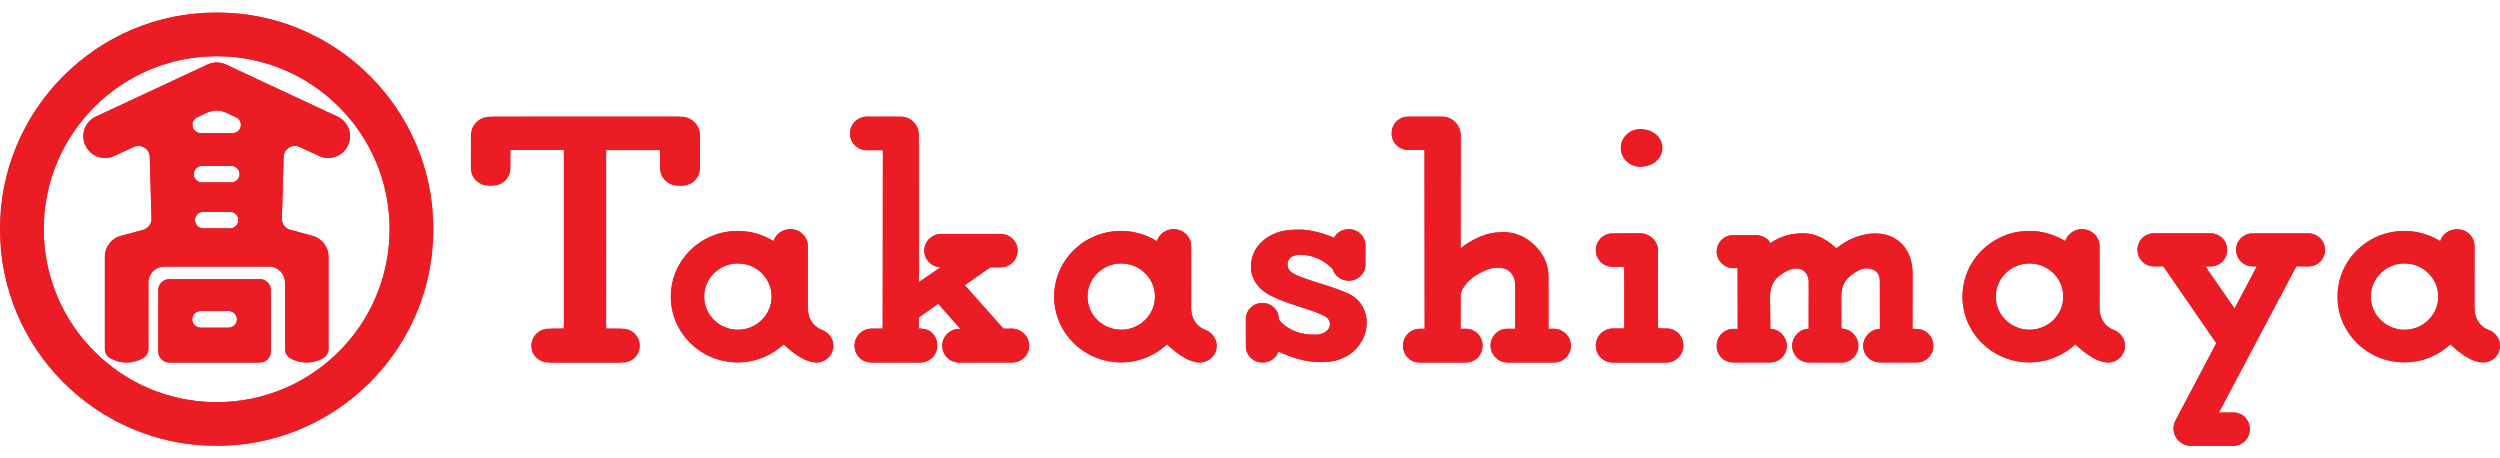 <?xml version="1.0" encoding="UTF-8"?>
<svg width="600px" height="110px" viewBox="0 0 600 110" version="1.1" xmlns="http://www.w3.org/2000/svg" xmlns:xlink="http://www.w3.org/1999/xlink">
    <rect x="0" y="0" width="600" height="110" fill="#333333" stroke="none"/>
    <title>bn_takashimaya</title>
    <defs>
        <path d="M0,0 L600,0 L600,110 L0,110 L0,0 Z" id="path-1"></path>
        <polygon id="path-2" points="0 0 104 0 104 104 0 104"></polygon>
        <polygon id="path-4" points="0 0 39 0 39 32 0 32"></polygon>
    </defs>
    <g id="bn_takashimaya" stroke="none" fill="none" xlink:href="#path-1" fill-rule="evenodd">
        <use fill="#FFFFFF" xlink:href="#path-1"></use>
        <g id="Group-63" stroke-width="1" transform="translate(0, 3)">
            <path d="M38,66.592 C38,65.899 38.275,65.248 38.775,64.758 C39.273,64.269 39.937,64 40.644,64 L62.356,64 C63.063,64 63.725,64.269 64.225,64.758 C64.724,65.248 65,65.899 65,66.592 L65,81.409 C65,82.838 63.814,84 62.356,84 L40.644,84 C39.937,84 39.273,83.731 38.775,83.242 C38.275,82.752 38,82.101 38,81.409 L38,66.592 Z M54.832,75.634 C55.376,75.634 55.889,75.427 56.274,75.049 C56.66,74.671 56.871,74.169 56.871,73.635 C56.871,73.1 56.66,72.599 56.274,72.221 C55.889,71.843 55.377,71.635 54.832,71.635 L48.167,71.635 C47.043,71.635 46.128,72.532 46.128,73.635 C46.128,74.169 46.339,74.671 46.725,75.049 C47.11,75.427 47.623,75.634 48.167,75.634 L54.832,75.634 Z" id="Fill-1" fill="#EC1C24"></path>
            <path d="M55.223,51.796 C55.754,51.796 56.252,51.591 56.628,51.216 C57.003,50.841 57.209,50.343 57.209,49.814 C57.209,49.283 57.003,48.785 56.628,48.411 C56.252,48.037 55.754,47.831 55.223,47.831 L48.777,47.831 C47.682,47.831 46.791,48.72 46.791,49.814 C46.791,50.343 46.997,50.841 47.372,51.216 C47.748,51.591 48.246,51.796 48.777,51.796 L55.223,51.796 Z M55.52,40.775 C56.051,40.775 56.549,40.569 56.925,40.194 C57.3,39.819 57.506,39.322 57.506,38.792 C57.506,38.262 57.3,37.764 56.925,37.39 C56.549,37.015 56.051,36.809 55.52,36.809 L48.479,36.809 C47.385,36.809 46.493,37.698 46.493,38.792 C46.493,39.322 46.7,39.819 47.076,40.194 C47.45,40.569 47.949,40.775 48.479,40.775 L55.52,40.775 Z M54.181,23.986 C53.493,23.678 52.76,23.523 52,23.523 C51.277,23.523 50.576,23.665 49.914,23.944 C49.913,23.945 47.3,25.166 47.3,25.166 C46.616,25.496 46.174,26.197 46.174,26.956 C46.174,27.486 46.38,27.983 46.755,28.358 C47.131,28.732 47.629,28.938 48.16,28.938 L55.84,28.938 C56.371,28.938 56.869,28.732 57.245,28.358 C57.62,27.983 57.826,27.485 57.826,26.956 C57.826,26.197 57.385,25.496 56.7,25.168 C56.7,25.166 54.183,23.986 54.181,23.986 L54.181,23.986 Z M34.37,82.922 L34.37,82.922 C33.173,83.622 31.779,84 30.385,84 C28.997,84 27.634,83.634 26.443,82.943 L26.428,82.935 L26.41,82.935 L26.384,82.933 L26.417,82.943 C25.644,82.48 25.164,81.635 25.164,80.738 L25.166,58.626 C25.166,56.264 26.762,54.193 29.047,53.591 C29.047,53.591 34.325,52.166 34.325,52.166 C35.521,51.859 36.357,50.78 36.357,49.546 C36.357,49.543 35.945,34.711 35.945,34.711 C35.945,33.99 35.662,33.31 35.151,32.798 C34.639,32.288 33.957,32.006 33.233,32.006 C32.843,32.006 32.466,32.087 32.114,32.246 C32.113,32.246 27.427,34.419 27.427,34.419 C24.818,35.632 21.707,34.503 20.491,31.899 C19.902,30.638 19.841,29.224 20.317,27.916 C20.794,26.608 21.753,25.564 23.016,24.976 L49.783,12.492 C50.48,12.165 51.226,12 52,12 C52.774,12 53.52,12.165 54.217,12.492 C54.217,12.492 80.984,24.976 80.984,24.976 C82.248,25.564 83.206,26.608 83.682,27.916 C84.159,29.224 84.098,30.638 83.509,31.899 C82.292,34.503 79.181,35.632 76.574,34.419 L71.887,32.246 C71.534,32.087 71.157,32.006 70.767,32.006 C69.271,32.006 68.054,33.221 68.054,34.714 C68.054,34.711 67.643,49.543 67.643,49.543 C67.643,50.78 68.479,51.859 69.676,52.166 C69.675,52.166 74.953,53.591 74.953,53.591 C77.239,54.193 78.835,56.264 78.835,58.626 L78.836,80.738 C78.836,81.635 78.356,82.48 77.583,82.943 L77.616,82.933 L77.589,82.935 L77.572,82.935 L77.558,82.943 C76.365,83.634 75.002,84 73.616,84 C72.221,84 70.807,83.631 69.611,82.932 C68.826,82.463 68.396,81.649 68.396,80.738 L68.396,64.764 C68.396,63.755 68.002,62.806 67.286,62.092 C66.571,61.378 65.62,60.985 64.61,60.985 L39.389,60.985 C37.303,60.985 35.605,62.681 35.605,64.764 L35.605,80.738 C35.605,81.635 35.143,82.459 34.37,82.922 L34.37,82.922 Z" id="Fill-3" fill="#EC1C24"></path>
            <g id="Group-7">
                <mask id="mask-3" fill="white">
                    <use xlink:href="#path-2"></use>
                </mask>
                <g id="Clip-6"></g>
                <path d="M52.008,93.516 C29.08,93.516 10.493,74.928 10.493,52 C10.493,29.072 29.08,10.483 52.008,10.483 C74.937,10.483 93.524,29.072 93.524,52 C93.524,74.928 74.937,93.516 52.008,93.516 M52,0 C23.281,0 -0,23.282 -0,52 C-0,80.718 23.281,104 52,104 C80.718,104 104,80.718 104,52 C104,23.282 80.718,0 52,0" id="Fill-5" fill="#EC1C24" mask="url(#mask-3)"></path>
            </g>
            <path d="M132.55,84 L149.523,84 C151.769,84 153.566,82.197 153.566,79.968 C153.566,77.738 151.734,75.886 149.488,75.886 L145.487,75.859 L145.496,33.012 L159.405,33.012 L159.398,37.354 C159.398,39.697 161.366,41.58 163.727,41.58 C166.087,41.58 168,39.69 168,37.347 C168,37.347 167.995,29.449 167.995,29.449 C167.995,26.994 165.973,25 163.499,25 L118.489,25.006 C116.016,25.006 114.005,27.003 114.005,29.458 C114.005,29.458 114,37.354 114,37.354 C114,39.697 115.917,41.566 118.277,41.566 C120.637,41.566 122.514,39.682 122.514,37.339 L122.514,33.006 L136.338,33.006 L136.272,75.812 C136.272,75.812 132.599,75.886 132.598,75.886 C130.352,75.886 128.502,77.738 128.502,79.968 C128.502,82.197 130.304,84 132.55,84" id="Fill-8" fill="#EC1C24"></path>
            <path d="M230.172,83.999 L242.922,83.998 C245.166,83.998 247,82.188 247,79.962 C247,77.735 245.096,75.867 242.853,75.867 L240.818,75.896 L231.549,65.458 L237.67,61.16 L237.698,61.16 L240.179,61.164 C242.402,61.164 244.202,59.38 244.202,57.174 C244.202,54.968 242.402,53.185 240.179,53.185 L225.856,53.187 C223.632,53.187 221.836,54.974 221.836,57.181 C221.836,59.316 223.573,61.063 225.697,61.172 L220.52,64.735 L220.507,29.359 C220.507,26.99 218.656,25.006 216.269,25.006 C216.269,25.006 208.073,25 208.068,25 C205.845,25 204,26.868 204,29.074 C204,31.281 205.82,33.072 208.043,33.072 L211.901,33.067 L211.9,75.867 L209.221,75.867 C206.977,75.867 205.096,77.739 205.096,79.966 C205.096,82.192 206.854,83.998 209.098,83.998 L220.897,84 C223.141,84 224.945,82.198 224.945,79.972 C224.945,77.745 223.377,75.896 221.132,75.896 L220.499,75.821 L220.52,73.2 L225.172,69.89 L230.507,75.934 L230.213,75.93 C227.969,75.93 226.15,77.735 226.15,79.962 C226.15,82.188 227.916,83.996 230.16,83.996" id="Fill-10" fill="#EC1C24"></path>
            <path d="M460.001,75.948 C462.231,75.948 464,77.783 464,79.989 C464,82.197 462.242,83.987 460.012,83.987 L451.24,83.987 C448.939,83.946 447.164,82.214 447.164,80.016 C447.164,77.912 449.045,75.934 451.165,75.943 L451.16,64.499 C451.213,62.539 449.942,61.46 448.208,61.399 C447.508,61.347 446.769,61.545 446.111,61.871 C443.376,63.379 441.944,64.799 441.944,68.281 L441.928,75.873 C444.157,75.873 445.971,77.781 445.998,79.994 C445.971,82.228 444.194,84 441.965,84 C441.967,84 434.076,83.987 434.076,83.987 C431.899,83.987 430.121,82.154 430.121,80 C430.121,77.85 431.923,75.915 434.078,75.915 L434.083,64.686 C434.083,63.133 433.198,61.491 431.167,61.419 C430.263,61.436 429.344,61.772 428.94,61.982 C426.331,63.333 424.812,64.807 424.812,68.289 L424.873,75.943 C427.03,75.943 428.811,77.877 428.811,80 C428.811,82.192 427.05,83.987 424.771,83.989 C424.773,83.989 415.972,83.987 415.972,83.987 C413.73,84 412,82.203 412,79.994 C412,77.786 413.782,75.943 416.012,75.943 L417.049,75.943 L416.983,61.313 L416.032,61.337 C413.822,61.337 412.012,59.564 412.012,57.376 C412.012,55.189 413.783,53.431 415.991,53.431 L421.381,53.431 C422.835,53.431 424.212,54.158 424.942,55.358 C424.942,55.358 427.801,52.874 433.11,53.005 C437.405,53.101 440.71,56.623 440.71,56.623 C443.51,54.319 447.033,52.913 450.46,53.033 C455.672,53.214 458.999,57.062 458.999,62.678 L458.997,75.869 L460.001,75.948 Z" id="Fill-12" fill="#EC1C24"></path>
            <path d="M393.501,28 C391.015,28 389,30.015 389,32.499 C389,34.985 391.015,37 393.501,37 C395.986,37 398,34.985 398,32.499 C398,30.015 395.986,28 393.501,28" id="Fill-14" fill="#EC1C24"></path>
            <path d="M400.062,75.844 L397.931,75.769 L397.939,57.223 C397.939,54.839 395.968,53 393.564,53 C393.564,53 387.048,53.012 387.048,53.012 C384.81,53.012 383,54.81 383,57.028 C383,59.247 384.81,61.017 387.048,61.017 L389.834,61.017 L389.896,75.816 C389.896,75.816 387.087,75.844 387.087,75.844 C384.829,75.844 383,77.704 383,79.943 C383,82.182 384.785,84 387.043,84 L399.913,84 C402.171,84 404,82.182 404,79.943 C404,77.704 402.319,75.844 400.062,75.844" id="Fill-16" fill="#EC1C24"></path>
            <path d="M327.695,60.513 C327.695,62.64 325.906,64.366 323.7,64.366 C321.867,64.366 320.322,63.175 319.851,61.551 C316.137,57.784 311.862,58.144 311.821,58.146 C310.672,58.183 309.779,58.616 309.389,59.187 L309.384,59.194 L309.38,59.201 C308.947,59.887 308.956,60.399 309.037,60.991 C309.17,61.96 310.322,62.599 310.366,62.624 C310.414,62.654 311.612,63.44 316.921,65.054 C321.185,66.35 323.447,67.387 323.468,67.397 C326.356,68.666 328.031,71.367 328,74.546 C328,78.057 325.52,81.665 322.231,82.938 C320.601,83.698 318.702,83.983 316.066,83.862 C311.513,83.746 306.847,81.347 306.847,81.347 C306.323,82.899 304.811,84 303.027,84 C300.809,84 299.014,82.272 299.014,80.135 L299,73.541 C299,71.442 300.79,69.706 302.967,69.706 C305.143,69.706 306.892,71.374 306.892,73.472 L306.887,73.639 C308.798,76.095 312.15,77.478 315.967,77.315 C315.969,77.315 318.033,77.311 318.984,75.748 L318.979,75.758 C319.237,75.323 319.244,74.61 319.103,74.174 C318.808,73.15 317.668,72.586 315.224,71.71 C313.381,71.104 309.923,69.944 309.205,69.704 C306.552,68.811 304.867,67.874 304.851,67.865 C301.872,66.342 300.143,63.715 300.222,60.834 C300.397,54.461 306.856,52.712 306.918,52.69 C308.076,52.297 309.901,52.101 311.607,52.101 C315.618,51.995 320.169,54.076 320.169,54.076 C320.834,52.838 322.152,52 323.697,52 C325.903,52 327.69,53.713 327.69,55.841 L327.688,60.542" id="Fill-18" fill="#EC1C24"></path>
            <path d="M177.092,76.137 C172.616,76.137 168.989,72.575 168.989,68.18 C168.989,63.787 172.616,60.224 177.092,60.224 C181.567,60.224 185.194,63.787 185.194,68.18 C185.194,72.575 181.567,76.137 177.092,76.137 M197.323,76.19 C197.311,76.185 193.873,75.209 193.873,70.809 L193.878,56.081 C193.878,53.8 192.001,52 189.678,52 C187.792,52 186.179,53.199 185.647,54.879 C183.167,53.338 180.21,52.425 177.057,52.425 C168.189,52.425 161,59.484 161,68.194 C161,76.902 168.189,83.962 177.057,83.962 C181.335,83.962 185.214,82.309 188.092,79.633 C188.092,79.633 191.643,83.181 194.64,83.808 C195.026,83.927 195.482,84 195.908,84 C198.168,84 200,82.2 200,79.981 C200,78.295 198.848,76.763 197.323,76.19" id="Fill-20" fill="#EC1C24"></path>
            <path d="M269.092,76.137 C264.616,76.137 260.989,72.575 260.989,68.18 C260.989,63.787 264.616,60.224 269.092,60.224 C273.567,60.224 277.194,63.787 277.194,68.18 C277.194,72.575 273.567,76.137 269.092,76.137 M289.323,76.19 C289.311,76.185 285.873,75.209 285.873,70.809 L285.878,56.081 C285.878,53.8 284.001,52 281.678,52 C279.792,52 278.179,53.199 277.647,54.879 C275.167,53.338 272.21,52.425 269.057,52.425 C260.189,52.425 253,59.484 253,68.194 C253,76.902 260.189,83.962 269.057,83.962 C273.335,83.962 277.214,82.309 280.092,79.633 C280.092,79.633 283.643,83.181 286.64,83.808 C287.026,83.927 287.482,84 287.908,84 C290.168,84 292,82.2 292,79.981 C292,78.295 290.848,76.763 289.323,76.19" id="Fill-22" fill="#EC1C24"></path>
            <path d="M487.092,76.137 C482.616,76.137 478.989,72.575 478.989,68.18 C478.989,63.787 482.616,60.224 487.092,60.224 C491.567,60.224 495.194,63.787 495.194,68.18 C495.194,72.575 491.567,76.137 487.092,76.137 M507.323,76.19 C507.311,76.185 503.873,75.209 503.873,70.809 L503.878,56.081 C503.878,53.8 502.001,52 499.678,52 C497.792,52 496.179,53.199 495.647,54.879 C493.167,53.338 490.21,52.425 487.057,52.425 C478.189,52.425 471,59.484 471,68.194 C471,76.902 478.189,83.962 487.057,83.962 C491.335,83.962 495.214,82.309 498.091,79.633 C498.091,79.633 501.643,83.181 504.64,83.808 C505.026,83.927 505.482,84 505.907,84 C508.168,84 510,82.2 510,79.981 C510,78.295 508.848,76.763 507.323,76.19" id="Fill-24" fill="#EC1C24"></path>
            <g id="Group-28" transform="translate(561, 52)">
                <mask id="mask-5" fill="white">
                    <use xlink:href="#path-4"></use>
                </mask>
                <g id="Clip-27"></g>
                <path d="M16.091,24.137 C11.617,24.137 7.989,20.575 7.989,16.18 C7.989,11.787 11.617,8.224 16.091,8.224 C20.566,8.224 24.194,11.787 24.194,16.18 C24.194,20.575 20.566,24.137 16.091,24.137 M36.322,24.19 C36.311,24.185 32.873,23.209 32.873,18.809 L32.878,4.081 C32.878,1.8 31,0 28.679,0 C26.791,0 25.179,1.199 24.648,2.879 C22.166,1.338 19.21,0.425 16.057,0.425 C7.189,0.425 0,7.484 0,16.194 C0,24.902 7.189,31.962 16.057,31.962 C20.334,31.962 24.214,30.309 27.092,27.633 C27.092,27.633 30.642,31.181 33.64,31.808 C34.026,31.927 34.481,32 34.906,32 C37.167,32 39.001,30.2 39.001,27.981 C39.001,26.295 37.847,24.763 36.322,24.19" id="Fill-26" fill="#EC1C24" mask="url(#mask-5)"></path>
            </g>
            <path d="M522.218,97.723 C521.86,98.34 521.655,99.056 521.655,99.821 C521.655,102.132 523.527,104 525.836,104 L535.992,103.994 C538.199,103.994 539.96,102.207 539.96,99.997 C539.96,97.787 538.259,96.003 536.052,96.003 L532.534,96.001 L551.104,60.913 L554.055,60.924 C556.241,60.924 558,59.154 558,56.964 C558,54.773 556.231,53.018 554.045,53.018 L540.628,53.015 C538.441,53.015 536.663,54.765 536.663,56.955 C536.663,59.144 538.45,60.919 540.638,60.919 L541.657,60.916 L536.282,71.069 L529.272,60.919 L530.563,60.924 C532.751,60.924 534.527,59.154 534.527,56.964 C534.527,54.775 532.718,53 530.532,53 L516.901,53 C514.714,53 513,54.775 513,56.965 C513,59.154 514.771,60.924 516.958,60.924 L519.193,60.913 L531.921,79.343 L522.218,97.723 Z" id="Fill-29" fill="#EC1C24"></path>
            <path d="M372.91,83.993 C372.911,83.993 361.858,83.989 361.858,83.989 C359.606,83.989 357.746,82.18 357.746,79.952 C357.746,77.723 359.498,75.91 361.749,75.91 L363.658,75.91 L363.658,65.879 C363.643,64.248 363.286,63.117 362.497,62.336 C361.78,61.627 360.747,61.215 359.43,61.267 C358.128,61.26 357.502,61.528 356.604,61.843 C354.824,62.581 353.161,63.672 352.122,64.825 C352.122,64.825 350.56,66.482 350.529,67.972 L350.529,75.91 L351.815,75.912 C354.066,75.912 355.81,77.723 355.81,79.952 C355.81,82.18 354.047,83.988 351.795,83.988 L340.646,83.988 C338.395,83.988 336.719,82.176 336.719,79.948 C336.719,77.719 338.497,75.912 340.748,75.912 C340.748,75.912 341.918,75.912 341.918,75.912 L341.876,32.992 L338.004,32.998 C335.773,32.998 334,31.299 334,29.091 C334,26.883 335.819,25.004 338.05,25.004 C338.054,25.004 346.265,25 346.265,25 C348.661,25 350.558,27.161 350.558,29.533 L350.539,56.637 C352.813,54.732 355.35,53.788 355.379,53.777 C356.907,53.17 358.289,52.802 360.552,52.754 C363.505,52.627 366.285,53.892 368.374,55.959 C370.463,58.028 371.622,60.511 371.622,63.423 L371.625,75.912 L372.891,75.91 C375.143,75.91 377,77.737 377,79.966 C377,82.193 375.174,84 372.922,84" id="Fill-31" fill="#EC1C24"></path>
            <path d="M38,66.597 C38,65.909 38.268,65.26 38.775,64.776 C39.265,64.264 39.932,64 40.641,64 L62.361,64 C63.059,64 63.735,64.264 64.229,64.776 C64.73,65.26 65,65.909 65,66.597 L65,81.408 C65,82.823 63.827,84 62.361,84 L40.641,84 C39.932,84 39.265,83.733 38.775,83.245 C38.268,82.761 38,82.101 38,81.408 L38,66.597 Z M54.848,75.635 C55.373,75.635 55.906,75.415 56.277,75.056 C56.659,74.681 56.864,74.179 56.864,73.661 C56.864,73.108 56.659,72.597 56.277,72.227 C55.906,71.84 55.373,71.64 54.848,71.64 L48.154,71.64 C47.034,71.64 46.138,72.533 46.138,73.661 C46.138,74.179 46.354,74.681 46.726,75.056 C47.096,75.415 47.603,75.635 48.154,75.635 L54.848,75.635 Z" id="Fill-33" fill="#EC1C24"></path>
            <path d="M55.228,51.797 C55.755,51.797 56.263,51.589 56.621,51.219 C57.011,50.856 57.203,50.343 57.203,49.819 C57.203,49.28 57.011,48.792 56.621,48.415 C56.263,48.035 55.755,47.844 55.228,47.844 L48.78,47.844 C47.683,47.844 46.789,48.723 46.789,49.819 C46.789,50.343 46.994,50.856 47.372,51.219 C47.748,51.589 48.254,51.797 48.78,51.797 L55.228,51.797 Z M55.524,40.779 C56.05,40.779 56.563,40.59 56.917,40.197 C57.309,39.814 57.507,39.316 57.507,38.787 C57.507,38.25 57.309,37.765 56.917,37.402 C56.563,37.02 56.05,36.822 55.524,36.822 L48.478,36.822 C47.388,36.822 46.502,37.708 46.502,38.787 C46.502,39.316 46.701,39.814 47.081,40.197 C47.453,40.59 47.946,40.779 48.478,40.779 L55.524,40.779 L55.524,40.779 Z M54.187,23.977 C53.498,23.69 52.761,23.517 52.012,23.517 C51.279,23.517 50.588,23.671 49.912,23.947 L47.298,25.164 C46.601,25.495 46.179,26.211 46.179,26.953 C46.179,27.48 46.391,27.988 46.747,28.358 C47.142,28.72 47.62,28.947 48.157,28.947 L55.837,28.947 C56.381,28.947 56.882,28.72 57.243,28.358 C57.617,27.988 57.816,27.48 57.816,26.953 C57.816,26.211 57.393,25.495 56.701,25.164 L54.187,23.977 L54.187,23.977 Z M34.37,82.929 L34.37,82.929 C33.165,83.633 31.776,84 30.38,84 C28.996,84 27.641,83.646 26.445,82.958 L26.43,82.944 L26.399,82.944 L26.375,82.944 L26.412,82.958 C25.64,82.497 25.174,81.65 25.174,80.744 L25.174,58.617 C25.174,56.249 26.753,54.18 29.056,53.585 L34.326,52.179 C35.509,51.869 36.365,50.783 36.365,49.542 L35.946,34.712 C35.946,33.992 35.656,33.307 35.151,32.819 C34.625,32.292 33.954,32.009 33.234,32.009 C32.841,32.009 32.479,32.097 32.107,32.257 L27.43,34.436 C24.819,35.649 21.722,34.508 20.494,31.903 C19.901,30.654 19.843,29.223 20.313,27.919 C20.783,26.614 21.751,25.559 22.997,24.994 L49.784,12.495 C50.47,12.181 51.238,12 52.012,12 C52.784,12 53.522,12.181 54.232,12.495 L80.996,24.994 C82.256,25.559 83.223,26.614 83.686,27.919 C84.16,29.223 84.093,30.654 83.514,31.903 C82.288,34.508 79.18,35.649 76.565,34.436 L71.891,32.257 C71.531,32.097 71.167,32.009 70.772,32.009 C69.283,32.009 68.072,33.217 68.072,34.712 L67.642,49.542 C67.642,50.783 68.481,51.869 69.674,52.179 L74.97,53.585 C77.244,54.18 78.845,56.249 78.845,58.617 L78.845,80.744 C78.845,81.65 78.363,82.497 77.584,82.958 L77.623,82.944 L77.593,82.944 L77.575,82.944 L77.549,82.958 C76.37,83.646 75.006,84 73.615,84 C72.239,84 70.812,83.646 69.612,82.944 C68.836,82.469 68.398,81.659 68.398,80.744 L68.398,64.767 C68.398,63.753 68.005,62.824 67.281,62.087 C66.581,61.398 65.626,60.986 64.61,60.986 L39.386,60.986 C37.321,60.986 35.611,62.688 35.611,64.767 L35.611,80.744 C35.611,81.65 35.151,82.469 34.37,82.929 L34.37,82.929 Z" id="Fill-35" fill="#EC1C24"></path>
            <path d="M51.998,93.539 C29.08,93.539 10.49,74.941 10.49,51.999 C10.49,29.075 29.08,10.49 51.998,10.49 C74.934,10.49 93.498,29.075 93.498,51.999 C93.498,74.941 74.934,93.539 51.998,93.539 M51.998,0 C23.28,0 0,23.292 0,51.999 C0,80.728 23.28,104 51.998,104 C80.708,104 104,80.728 104,51.999 C104,23.292 80.708,0 51.998,0" id="Fill-37" fill="#EC1C24"></path>
            <path d="M131.545,84 L148.522,84 C150.765,84 152.553,82.192 152.553,79.967 C152.553,77.738 150.737,75.878 148.5,75.878 L144.444,75.878 L144.483,33.02 L158.401,33.02 L158.401,37.357 C158.401,39.678 160.351,41.576 162.717,41.576 C165.1,41.576 167,39.678 167,37.349 L166.993,29.442 C166.993,26.999 164.963,25 162.491,25 L117.484,25.01 C115.022,25.01 113.014,26.999 113.014,29.46 L113,37.357 C113,39.678 114.903,41.576 117.284,41.576 C119.645,41.576 121.538,39.678 121.538,37.341 L121.494,32.99 L135.312,32.99 L135.312,75.878 L131.59,75.878 C129.355,75.878 127.497,77.738 127.497,79.967 C127.497,82.192 129.305,84 131.545,84" id="Fill-39" fill="#EC1C24"></path>
            <path d="M230.172,84 L242.928,84 C245.168,84 247,82.192 247,79.967 C247,77.738 245.055,75.878 242.8,75.878 L240.824,75.878 L231.544,65.44 L237.667,61.122 L237.705,61.122 L240.184,61.142 C242.395,61.142 244.218,59.341 244.218,57.137 C244.218,54.936 242.395,53.147 240.184,53.147 L225.845,53.147 C223.625,53.147 221.824,54.936 221.824,57.137 C221.824,59.299 223.584,61.04 225.7,61.142 L220.51,64.716 L220.496,29.292 C220.496,26.926 218.57,25.01 216.167,25.01 L208.02,25 C205.791,25 204,26.794 204,29 C204,31.215 205.791,33.02 208.032,33.02 L211.88,33.02 L211.809,75.878 L209.093,75.878 C206.832,75.878 205.086,77.738 205.086,79.967 C205.086,82.192 206.832,84 209.093,84 L220.898,84 C223.13,84 224.949,82.192 224.949,79.967 C224.949,77.738 223.366,75.878 221.124,75.878 L220.51,75.878 L220.51,73.192 L225.152,69.874 L230.502,75.938 L230.208,75.938 C227.958,75.938 226.146,77.738 226.146,79.967 C226.146,82.192 227.916,84 230.172,84" id="Fill-41" fill="#EC1C24"></path>
            <path d="M460.007,75.948 C462.241,75.948 464,77.775 464,79.982 C464,82.199 462.254,83.976 460.028,83.976 L451.24,83.976 C448.945,83.943 447.167,82.218 447.167,80.011 C447.167,77.901 449.05,75.934 451.173,75.934 L451.173,64.502 C451.229,62.546 449.962,61.465 448.218,61.411 C447.537,61.343 446.772,61.537 446.113,61.87 C443.388,63.375 441.846,64.783 441.846,68.268 L441.928,75.884 C444.17,75.884 445.966,77.775 446.019,79.982 C445.966,82.227 444.209,84 441.978,84 L434.066,83.976 C431.906,83.976 430.127,82.164 430.127,79.982 C430.127,77.842 431.922,75.92 434.086,75.92 L434.099,64.696 C434.099,63.126 433.206,61.488 431.187,61.42 C430.273,61.425 429.363,61.763 428.948,61.98 C426.332,63.334 424.793,64.868 424.793,68.35 L424.882,75.934 C427.041,75.934 428.833,77.885 428.833,79.982 C428.833,82.185 427.057,83.976 424.782,83.976 L415.976,83.976 C413.717,84 412,82.199 412,79.982 C412,77.775 413.781,75.934 416.021,75.934 L417.059,75.934 L417.09,61.343 L416.021,61.343 C413.816,61.343 412,59.56 412,57.379 C412,55.199 413.781,53.427 415.994,53.427 L421.369,53.427 C422.849,53.427 424.206,54.141 424.95,55.365 C424.95,55.365 427.803,52.891 433.124,53.004 C437.407,53.089 440.724,56.62 440.724,56.62 C443.526,54.312 447.038,52.91 450.485,53.05 C455.677,53.204 459.03,57.059 459.03,62.676 L458.99,75.934 L460.007,75.948 Z" id="Fill-43" fill="#EC1C24"></path>
            <path d="M393.997,28 C391.243,28 389,30.003 389,32.498 C389,34.975 391.243,37 393.997,37 C396.74,37 399,34.975 399,32.498 C399,30.003 396.74,28 393.997,28" id="Fill-45" fill="#EC1C24"></path>
            <path d="M400.057,75.844 L397.904,75.844 L397.926,57.238 C397.926,54.852 395.961,53 393.53,53 L387.033,53.016 C384.802,53.016 383,54.821 383,57.023 C383,59.257 384.802,61.045 387.033,61.045 L389.819,61.016 L389.802,75.844 L387.076,75.844 C384.827,75.844 383,77.711 383,79.95 C383,82.185 384.788,84 387.033,84 L399.885,84 C402.147,84 404,82.185 404,79.95 C404,77.711 402.295,75.844 400.057,75.844" id="Fill-47" fill="#EC1C24"></path>
            <path d="M327.7,60.506 C327.7,62.638 325.905,64.367 323.691,64.367 C321.862,64.367 320.327,63.18 319.849,61.56 C316.139,57.781 311.856,58.136 311.828,58.136 C310.684,58.177 309.775,58.615 309.394,59.183 L309.375,59.196 C308.952,59.885 308.952,60.407 309.042,61.003 C309.162,61.969 310.327,62.607 310.351,62.62 C310.415,62.66 311.612,63.452 316.91,65.056 C321.182,66.361 323.443,67.385 323.46,67.411 C326.342,68.685 328.036,71.385 327.999,74.551 C327.999,78.072 325.499,81.681 322.224,82.958 C320.578,83.709 318.709,84 316.064,83.891 C311.512,83.77 306.851,81.343 306.851,81.343 C306.328,82.926 304.806,84 303.033,84 C300.811,84 299.006,82.297 299.006,80.146 L299,73.548 C299,71.448 300.811,69.704 302.964,69.704 C305.146,69.704 306.881,71.385 306.881,73.49 L306.881,73.661 C308.798,76.11 312.142,77.487 315.98,77.316 C315.98,77.316 318.04,77.316 318.973,75.752 L318.973,75.78 C319.221,75.35 319.239,74.634 319.094,74.202 C318.809,73.178 317.667,72.605 315.221,71.715 C313.378,71.113 309.921,69.956 309.216,69.704 C306.562,68.812 304.876,67.872 304.861,67.872 C301.891,66.361 300.142,63.725 300.235,60.828 C300.407,54.458 306.851,52.707 306.909,52.689 C308.072,52.296 309.892,52.109 311.595,52.109 C315.604,52 320.178,54.061 320.178,54.061 C320.837,52.832 322.14,52 323.691,52 C325.889,52 327.7,53.703 327.7,55.858 L327.68,60.545" id="Fill-49" fill="#EC1C24"></path>
            <path d="M177.084,76.145 C172.626,76.145 168.985,72.572 168.985,68.168 C168.985,63.791 172.626,60.222 177.084,60.222 C181.567,60.222 185.188,63.791 185.188,68.168 C185.188,72.572 181.567,76.145 177.084,76.145 M197.31,76.189 C197.3,76.189 193.86,75.209 193.86,70.822 L193.875,56.081 C193.875,53.808 191.999,52 189.66,52 C187.788,52 186.165,53.2 185.647,54.876 C183.17,53.343 180.197,52.426 177.059,52.426 C168.182,52.426 161,59.489 161,68.196 C161,76.905 168.182,83.972 177.059,83.972 C181.317,83.972 185.207,82.296 188.094,79.63 C188.094,79.63 191.635,83.184 194.633,83.807 C195.028,83.932 195.457,84 195.896,84 C198.157,84 200,82.194 200,79.982 C200,78.287 198.826,76.773 197.31,76.189" id="Fill-51" fill="#EC1C24"></path>
            <path d="M269.087,76.145 C264.619,76.145 260.991,72.572 260.991,68.168 C260.991,63.791 264.619,60.222 269.087,60.222 C273.569,60.222 277.195,63.791 277.195,68.168 C277.195,72.572 273.569,76.145 269.087,76.145 M289.311,76.189 C289.297,76.189 285.867,75.209 285.867,70.822 L285.867,56.081 C285.867,53.808 283.987,52 281.676,52 C279.778,52 278.178,53.2 277.653,54.876 C275.171,53.343 272.207,52.426 269.052,52.426 C260.2,52.426 253,59.489 253,68.196 C253,76.905 260.2,83.972 269.052,83.972 C273.327,83.972 277.208,82.296 280.086,79.63 C280.086,79.63 283.64,83.184 286.626,83.807 C287.02,83.932 287.477,84 287.906,84 C290.157,84 292,82.194 292,79.982 C292,78.287 290.854,76.773 289.311,76.189" id="Fill-53" fill="#EC1C24"></path>
            <path d="M487.071,76.145 C482.614,76.145 478.962,72.572 478.962,68.168 C478.962,63.791 482.614,60.222 487.071,60.222 C491.565,60.222 495.198,63.791 495.198,68.168 C495.198,72.572 491.565,76.145 487.071,76.145 M507.322,76.189 C507.322,76.189 503.882,75.209 503.882,70.822 L503.893,56.081 C503.893,53.808 502.025,52 499.671,52 C497.791,52 496.178,53.2 495.652,54.876 C493.16,53.343 490.195,52.426 487.046,52.426 C478.177,52.426 471,59.489 471,68.196 C471,76.905 478.177,83.972 487.046,83.972 C491.33,83.972 495.214,82.296 498.095,79.63 C498.095,79.63 501.656,83.184 504.658,83.807 C505.042,83.932 505.499,84 505.92,84 C508.163,84 510,82.194 510,79.982 C510,78.287 508.866,76.773 507.322,76.189" id="Fill-55" fill="#EC1C24"></path>
            <path d="M577.08,76.145 C572.621,76.145 568.975,72.572 568.975,68.168 C568.975,63.791 572.621,60.222 577.08,60.222 C581.557,60.222 585.183,63.791 585.183,68.168 C585.183,72.572 581.557,76.145 577.08,76.145 M597.314,76.189 C597.314,76.189 593.875,75.209 593.875,70.822 L593.875,56.081 C593.875,53.808 591.996,52 589.675,52 C587.781,52 586.183,53.2 585.653,54.876 C583.157,53.343 580.224,52.426 577.073,52.426 C568.189,52.426 561,59.489 561,68.196 C561,76.905 568.189,83.972 577.073,83.972 C581.318,83.972 585.208,82.296 588.083,79.63 C588.083,79.63 591.649,83.184 594.632,83.807 C595.018,83.932 595.498,84 595.907,84 C598.172,84 600,82.194 600,79.982 C600,78.287 598.862,76.773 597.314,76.189" id="Fill-57" fill="#EC1C24"></path>
            <path d="M522.231,97.735 C521.853,98.349 521.651,99.049 521.651,99.836 C521.651,102.138 523.524,104 525.832,104 L535.996,104 C538.188,104 539.956,102.227 539.956,99.992 C539.956,97.802 538.247,96.018 536.055,96.018 L532.528,96.018 L551.103,60.92 L554.05,60.94 C556.234,60.94 558,59.154 558,56.97 C558,54.789 556.198,53.016 554.018,53.016 L540.623,53.016 C538.427,53.016 536.666,54.779 536.666,56.97 C536.666,59.154 538.459,60.92 540.623,60.92 L541.647,60.92 L536.29,71.068 L529.255,60.92 L530.56,60.94 C532.737,60.94 534.522,59.154 534.522,56.97 C534.522,54.789 532.714,53 530.535,53 L516.901,53 C514.712,53 513,54.789 513,56.97 C513,59.154 514.765,60.94 516.963,60.94 L519.189,60.92 L531.915,79.369 L522.231,97.735 Z" id="Fill-59" fill="#EC1C24"></path>
            <path d="M372.922,84 L361.871,84 C359.604,84 357.747,82.194 357.747,79.954 C357.747,77.723 359.494,75.907 361.754,75.907 L363.664,75.907 L363.664,65.852 C363.646,64.213 363.3,63.07 362.503,62.31 C361.776,61.587 360.751,61.176 359.429,61.24 C358.125,61.23 357.506,61.484 356.617,61.815 C354.817,62.534 353.164,63.652 352.124,64.808 C352.124,64.808 350.558,66.439 350.538,67.951 L350.538,75.907 L351.823,75.907 C354.063,75.907 355.816,77.723 355.816,79.954 C355.816,82.194 354.059,84 351.803,84 L340.667,84 C338.389,84 336.739,82.175 336.739,79.954 C336.739,77.723 338.502,75.907 340.763,75.907 L341.93,75.907 L341.9,32.994 L338.033,32.994 C335.799,32.994 334,31.136 334,28.929 C334,26.712 335.655,25 337.888,25 L346.107,25 C348.492,25 350.558,26.986 350.558,29.377 L350.553,56.599 C352.819,54.679 355.371,53.738 355.391,53.72 C356.905,53.119 358.288,52.739 360.564,52.703 C363.498,52.581 366.298,53.844 368.373,55.924 C370.466,57.986 371.628,60.464 371.628,63.393 L371.628,75.907 L372.896,75.907 C375.145,75.907 377,77.728 377,79.972 C377,82.204 375.171,84 372.922,84" id="Fill-61" fill="#EC1C24"></path>
        </g>
    </g>
</svg>